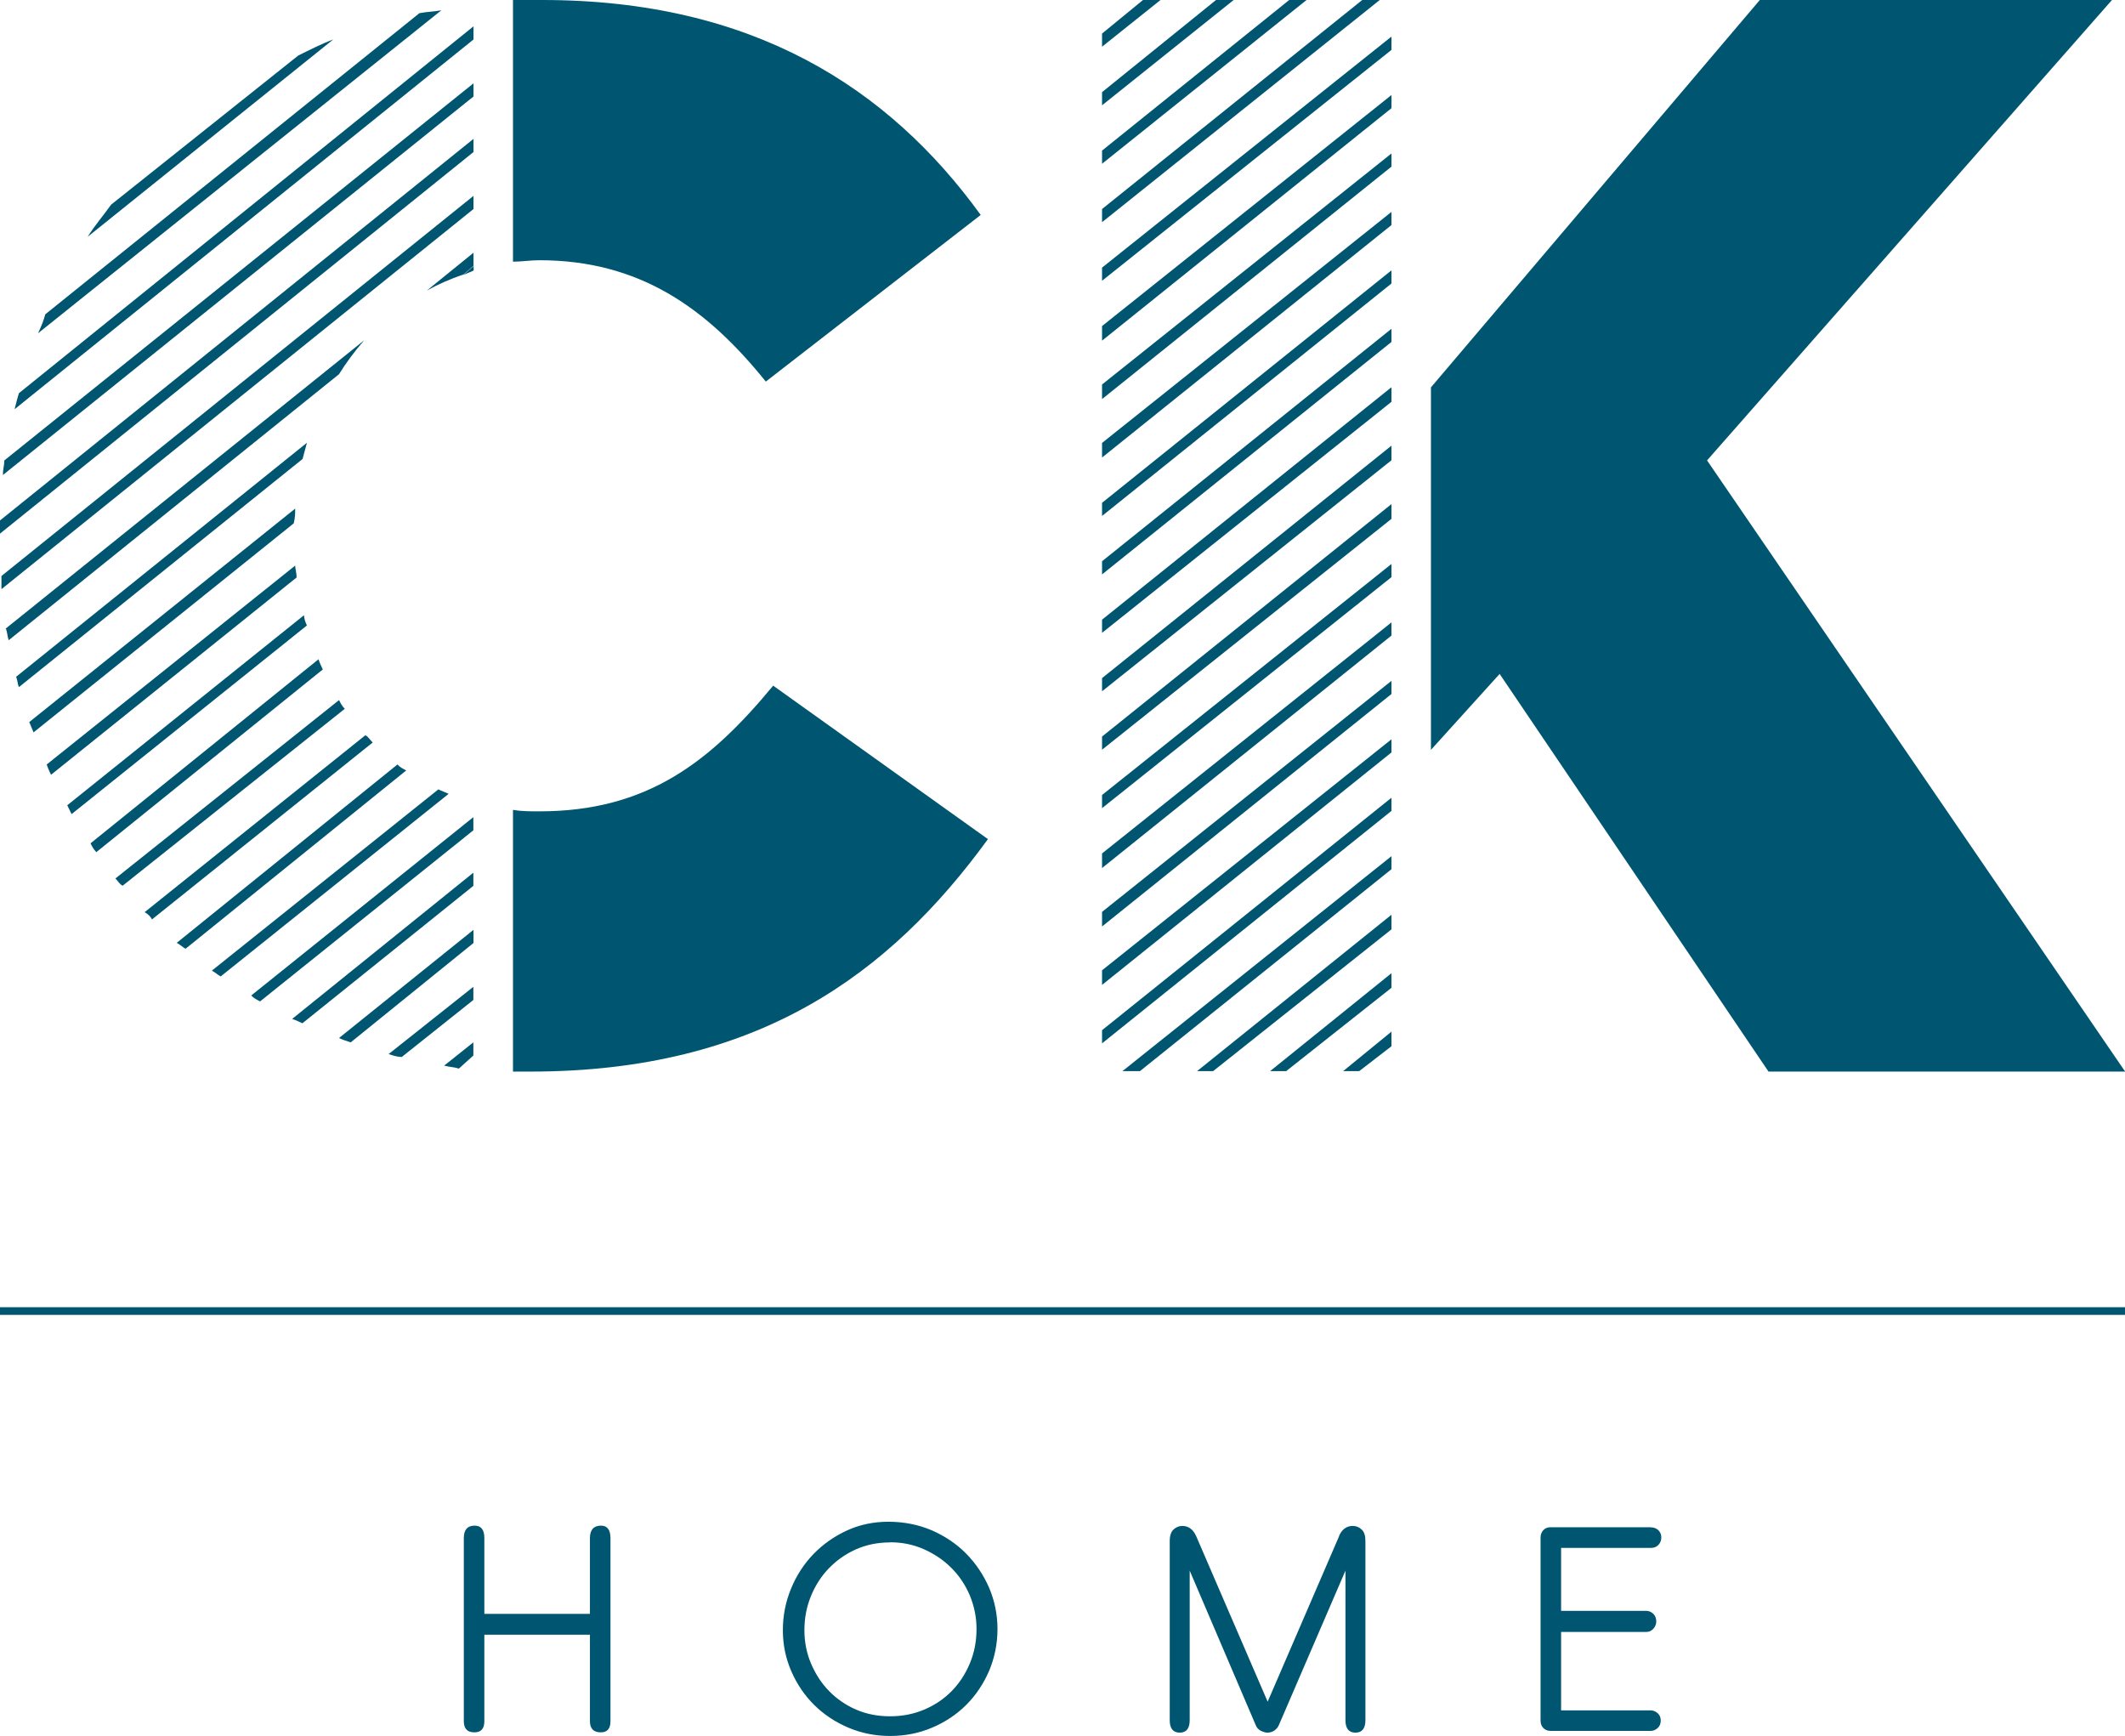 <?xml version="1.0" encoding="UTF-8"?>
<svg xmlns="http://www.w3.org/2000/svg" id="Calque_1" data-name="Calque 1" viewBox="0 0 146.93 120">
  <defs>
    <style>
      .cls-1 {
        fill: #005670;
      }
    </style>
  </defs>
  <path class="cls-1" d="m37.29,17.99c6.87,0,11.52,3.24,15.66,8.39l14.86-11.52C61.44,6.06,52.04,0,37.49,0h-2.02v18.09c.61,0,1.21-.1,1.82-.1h0Zm16.17,29.41c-4.34,5.25-8.69,8.69-16.17,8.69-.61,0-1.21,0-1.82-.1v18.09h1.21c15.76,0,24.86-6.77,31.63-16.07l-14.85-10.61Zm-20.71-28.7v-.3l-.71.61c.2-.1.5-.2.71-.31h0ZM20.62,3.84L7.68,14.15c-.5.71-1.11,1.41-1.62,2.22L23.04,2.73c-.81.3-1.61.71-2.42,1.11h0ZM29,.91L3.13,21.73c-.1.41-.31.91-.5,1.31L30.52.71c-.51.1-1.01.1-1.52.2h0Zm3.74.91L1.31,27.18c-.1.3-.2.71-.3,1.11L32.74,2.73v-.91Zm0,3.94L.3,31.83c0,.31-.1.61-.1,1.01L32.74,6.67v-.91Zm0,3.84L0,35.98v.91L32.74,10.51v-.91Zm0,3.94L.1,39.82v.91L32.74,14.45v-.91Zm-7.58,10L.4,43.45c.1.2.1.51.2.81l22.84-18.39c.5-.81,1.11-1.62,1.72-2.32h0Zm6.87-4.55l.71-.61v-.91l-3.23,2.62c.71-.4,1.62-.81,2.53-1.11h0Zm-10.81,11.62L1.11,46.79c.1.2.1.5.2.71l19.61-15.77c.1-.4.2-.71.3-1.11h0Zm-.81,4.55L2.02,49.92c.1.2.2.5.3.71l17.99-14.45c.1-.41.1-.71.1-1.01h0Zm0,3.94L3.23,52.85c.1.3.2.51.3.71l16.98-13.64c0-.3-.1-.61-.1-.81h0Zm.61,3.43l-16.37,13.14.3.61,16.27-13.04c-.1-.2-.2-.51-.2-.71h0Zm1.01,3.04l-15.77,12.73c.1.2.2.41.4.61l15.66-12.63c-.1-.2-.2-.41-.3-.71h0Zm1.41,2.83l-15.46,12.33c.2.2.3.41.5.5l15.36-12.23c-.2-.2-.3-.4-.4-.61h0Zm1.82,2.43l-15.26,12.23c.2.1.41.3.51.5l15.26-12.23c-.2-.2-.31-.4-.5-.5h0Zm2.83,2.43c-.2-.1-.41-.2-.61-.41l-15.26,12.33c.2.1.41.3.61.41l15.26-12.33Zm-12.84,14.25l15.77-12.63c-.2-.1-.5-.2-.71-.31l-15.66,12.53c.2.1.41.3.61.4h0Zm2.73,1.72l14.75-11.83v-.91l-15.36,12.33c.2.2.4.3.6.4h0Zm2.93,1.51l11.82-9.5v-.91l-12.53,10.11c.3.1.5.2.71.3h0Zm3.34,1.32l8.49-6.87v-.91l-9.3,7.48c.2.1.5.2.81.3h0Zm3.53,1.01l4.95-3.94v-.91l-5.86,4.65c.3.1.61.2.91.2h0Zm3.94.81l1.01-.91v-.91l-2.02,1.61c.4.1.71.1,1.01.2h0Zm0,0"></path>
  <path class="cls-1" d="m118.03,31.83L146.03,0h-24.35l-22.74,26.78v25.06l4.75-5.25,18.59,27.49h24.66l-28.9-42.24ZM79.03,0l-2.83,2.32v.91l4.04-3.23h-1.21Zm5.05,0l-7.88,6.37v.91l9.1-7.28h-1.21Zm5.06,0l-12.94,10.41v.91L90.34,0h-1.21Zm5.05,0l-17.99,14.45v.91L95.4,0h-1.21Zm2.02,2.53l-20.01,15.97v.91l20.01-15.96v-.91Zm0,4.04l-20.01,15.97v1.01l20.01-16.07v-.91Zm0,4.04l-20.01,15.97v1.01l20.01-16.07v-.91Zm0,4.04l-20.01,15.97v1.01l20.01-16.07v-.91Zm0,4.04l-20.01,16.07v.91l20.01-16.07v-.91Zm0,4.04l-20.01,16.07v.91l20.01-16.07v-.91Zm0,4.04l-20.01,16.07v.91l20.01-15.97v-1.01Zm0,4.04l-20.01,16.07v.91l20.01-15.97v-1.01Zm0,4.04l-20.01,16.07v.91l20.01-15.96v-1.01Zm0,4.14l-20.01,15.97v.91l20.01-15.97v-.91Zm0,4.04l-20.01,15.97v1.01l20.01-16.07v-.91Zm0,4.04l-20.01,15.97v1.01l20.01-16.07v-.91Zm0,4.04l-20.01,15.97v1.01l20.01-16.07v-.91Zm0,4.04l-20.01,16.07v.91l20.01-16.07v-.91Zm0,4.95v-.91l-18.6,14.86h1.21l17.38-13.95Zm-12.33,13.95l12.33-9.8v-1.01l-13.44,10.81h1.11Zm5.05,0l7.28-5.76v-1.01l-8.39,6.77h1.11Zm5.05,0l2.23-1.72v-1.01l-3.34,2.73h1.11Zm0,0"></path>
  <path class="cls-1" d="m33.49,111.57h7.3v-5.24c0-.57.26-.86.77-.86.43,0,.65.29.65.86v12.66c0,.52-.22.77-.67.77-.5,0-.75-.26-.75-.77v-5.98h-7.3v5.98c0,.52-.23.77-.69.77-.49,0-.73-.26-.73-.77v-12.66c0-.57.25-.86.75-.86.45,0,.67.29.67.86v5.24Zm35.48,1.04c0,1.03-.2,2-.58,2.9-.39.9-.91,1.68-1.58,2.35-.66.66-1.45,1.19-2.35,1.57-.91.39-1.88.58-2.91.58s-1.98-.19-2.88-.57c-.9-.38-1.69-.9-2.36-1.56-.67-.66-1.2-1.44-1.59-2.33-.39-.89-.59-1.84-.59-2.85s.19-1.96.56-2.86c.37-.91.89-1.71,1.54-2.39.66-.68,1.43-1.23,2.32-1.64.89-.41,1.85-.61,2.89-.61s2.06.2,2.98.59c.91.4,1.71.93,2.38,1.61.67.68,1.2,1.47,1.59,2.36.38.89.58,1.85.58,2.86m-7.44-5.99c-.84,0-1.63.16-2.35.48-.73.33-1.35.77-1.88,1.32-.53.55-.94,1.2-1.24,1.94-.3.74-.44,1.52-.44,2.33s.15,1.58.46,2.31c.31.72.72,1.36,1.25,1.9.53.54,1.15.97,1.87,1.28.72.31,1.5.46,2.34.46s1.62-.15,2.36-.46c.73-.31,1.37-.74,1.9-1.28.53-.54.95-1.18,1.26-1.92.31-.74.46-1.53.46-2.37s-.16-1.58-.46-2.32c-.31-.73-.74-1.37-1.28-1.91-.54-.54-1.18-.97-1.9-1.29-.72-.32-1.5-.48-2.32-.48h0Zm31.05-.43c.2-.47.52-.71.96-.71.23,0,.43.08.61.25.18.16.26.43.26.79v12.39c0,.57-.23.86-.69.86s-.69-.29-.69-.86v-10.34l-4.61,10.69c-.07.16-.18.28-.33.38-.15.09-.3.13-.45.13s-.3-.05-.47-.13c-.16-.09-.28-.22-.34-.38l-4.57-10.69v10.34c0,.57-.23.86-.69.86s-.69-.29-.69-.86v-12.39c0-.37.09-.63.26-.79.17-.16.38-.25.61-.25.43,0,.75.24.96.71l4.94,11.44,4.94-11.44Zm21.58-.61c.2,0,.38.07.51.2.14.14.2.31.2.51,0,.19-.07.36-.2.5-.13.14-.3.21-.51.21h-6.22v4.35h5.87c.2,0,.37.07.51.21.14.14.2.32.2.52,0,.19-.07.36-.2.51-.14.15-.3.22-.51.22h-5.87v5.42h6.18c.19,0,.36.07.5.2.15.14.21.3.21.51s-.07.38-.21.51c-.14.13-.3.2-.5.2h-6.91c-.2,0-.37-.07-.5-.2-.13-.14-.19-.3-.19-.51v-12.66c0-.2.07-.37.19-.51.13-.13.29-.2.5-.2h6.95Zm0,0"></path>
  <rect class="cls-1" y="90.37" width="146.93" height=".53"></rect>
</svg>
